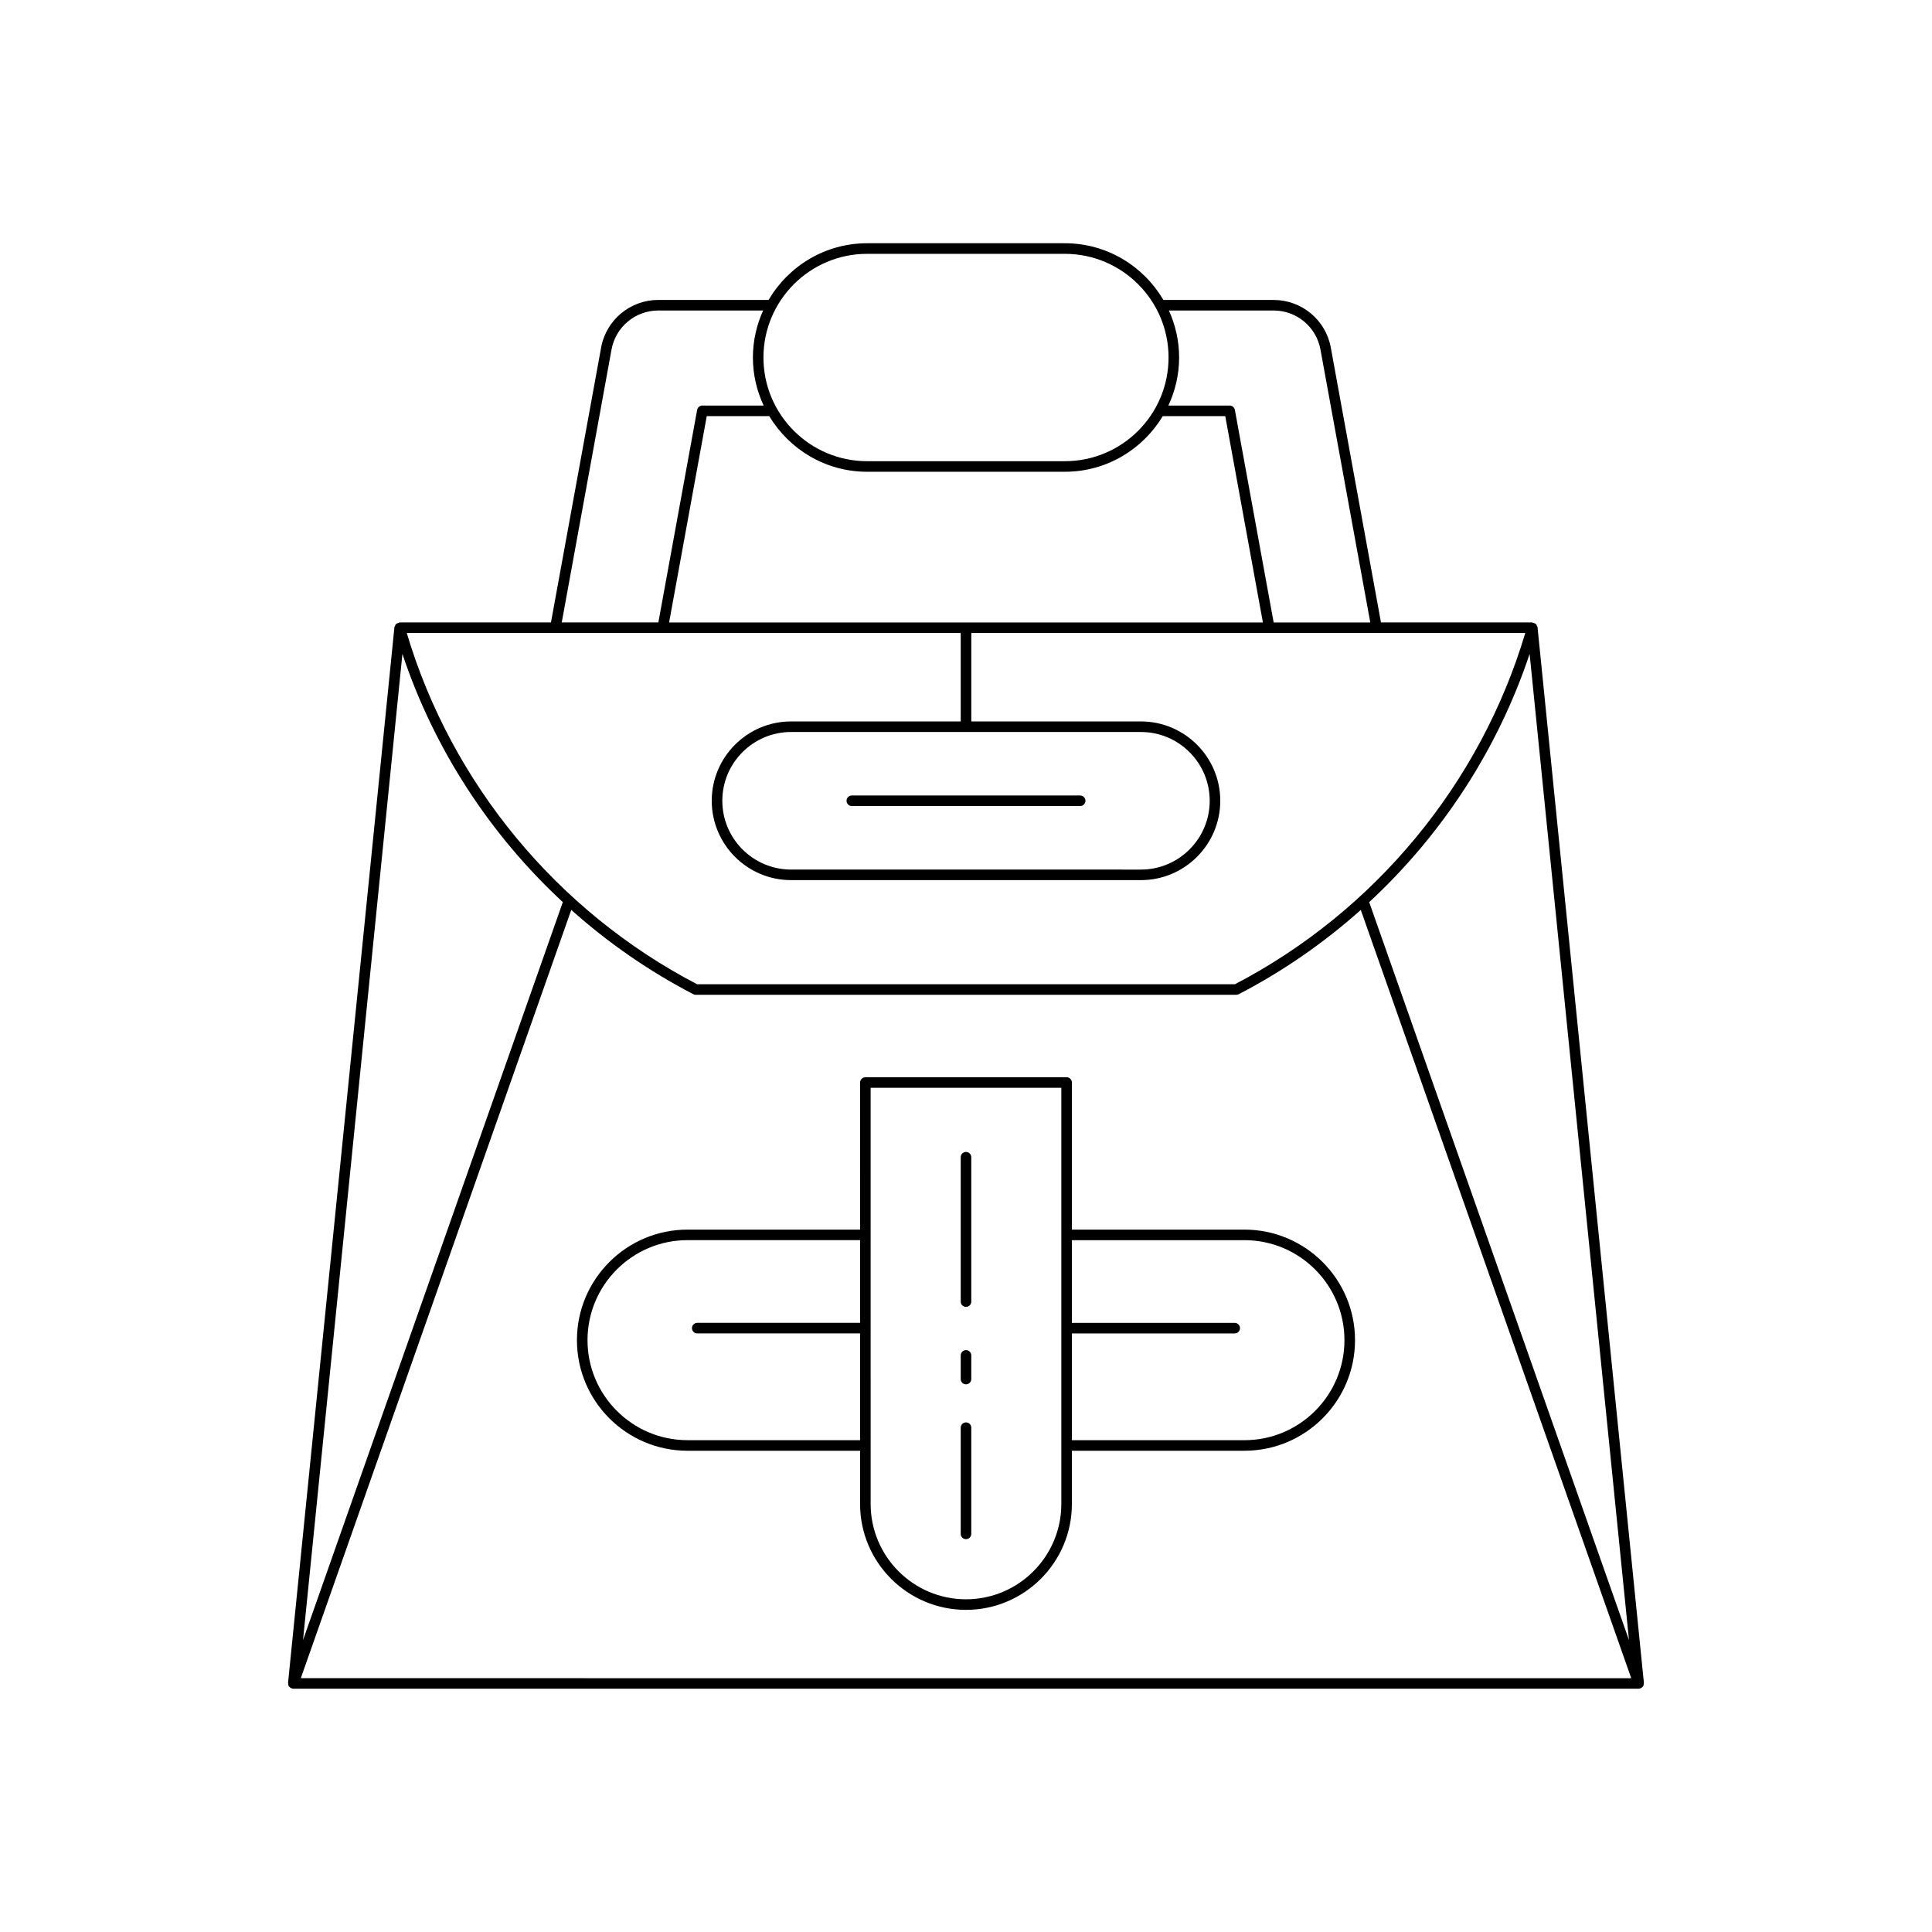 <?xml version="1.0" encoding="UTF-8"?>
<!-- Uploaded to: ICON Repo, www.svgrepo.com, Generator: ICON Repo Mixer Tools -->
<svg fill="#000000" width="800px" height="800px" version="1.1" viewBox="144 144 512 512" xmlns="http://www.w3.org/2000/svg">
 <g>
  <path d="m369.74 357.61h60.516c0.77 0 1.398-0.625 1.398-1.398 0-0.773-0.629-1.398-1.398-1.398l-60.516-0.004c-0.77 0-1.398 0.625-1.398 1.398-0.004 0.777 0.625 1.402 1.398 1.402z"/>
  <path d="m220.37 590.1c-0.008 0.297 0.043 0.594 0.219 0.844 0.012 0.02 0.035 0.023 0.047 0.043 0.023 0.031 0.059 0.047 0.086 0.074 0.207 0.223 0.473 0.363 0.773 0.418 0.035 0.008 0.055 0.043 0.09 0.047 0.051 0.004 0.098 0.008 0.141 0.008h356.54c0.043 0 0.094-0.004 0.141-0.008 0.035-0.004 0.055-0.043 0.09-0.047 0.301-0.055 0.566-0.191 0.773-0.418 0.027-0.031 0.062-0.043 0.086-0.074 0.012-0.016 0.035-0.023 0.047-0.043 0.176-0.25 0.227-0.547 0.219-0.844 0-0.039 0.035-0.066 0.031-0.105l-28.191-279.79c-0.02-0.188-0.156-0.301-0.234-0.457-0.039-0.078 0.008-0.176-0.047-0.246-0.023-0.031-0.078-0.023-0.105-0.051-0.191-0.223-0.457-0.328-0.77-0.383-0.09-0.02-0.145-0.117-0.238-0.117h-40.094l-13.293-72.828c-1.332-7.32-7.703-12.629-15.145-12.629l-29.227-0.008c-5.262-8.969-14.98-15.023-26.109-15.023h-52.402c-11.129 0-20.848 6.051-26.109 15.023h-29.238c-7.441 0-13.812 5.312-15.148 12.629l-13.289 72.828h-40.09c-0.098 0-0.152 0.102-0.246 0.121-0.309 0.059-0.57 0.16-0.762 0.379-0.027 0.031-0.082 0.02-0.109 0.055-0.055 0.074-0.008 0.172-0.047 0.25-0.078 0.156-0.211 0.27-0.23 0.453l-28.195 279.79c0 0.043 0.035 0.07 0.035 0.109zm355.33-11.461-68.848-195.56c19.355-17.945 34.109-40.57 42.516-65.785zm-94.152-352.35c6.086 0 11.293 4.348 12.387 10.336l13.203 72.328h-25.605l-10.277-56.324c-0.121-0.664-0.699-1.148-1.379-1.148h-16.246c1.809-3.879 2.848-8.184 2.848-12.734 0-4.441-0.984-8.652-2.711-12.457zm-2.867 82.664h-157.36l9.977-54.672h16.566c5.297 8.812 14.926 14.742 25.938 14.742h52.402c11.012 0 20.641-5.93 25.938-14.742h16.566zm-104.88-97.684h52.402c15.148 0 27.477 12.328 27.477 27.477 0 15.152-12.328 27.477-27.477 27.477h-52.402c-15.148 0-27.477-12.324-27.477-27.477 0-15.152 12.328-27.477 27.477-27.477zm-67.738 25.355c1.094-5.988 6.305-10.336 12.395-10.336h27.781c-1.727 3.805-2.711 8.012-2.711 12.457 0 4.551 1.039 8.855 2.848 12.734h-16.246c-0.68 0-1.258 0.484-1.379 1.148l-10.277 56.324h-25.605zm92.539 75.125v23.438h-44.953c-11.594 0-21.031 9.434-21.031 21.027s9.434 21.027 21.031 21.027h92.703c11.594 0 21.031-9.434 21.031-21.027s-9.434-21.027-21.031-21.027h-44.949v-23.438h146.81c-11.891 39.895-39.832 73.727-76.926 93.078h-142.57c-37.102-19.352-65.043-53.188-76.922-93.078zm47.754 26.238c10.055 0 18.23 8.18 18.23 18.23 0 10.051-8.18 18.23-18.23 18.23l-92.703-0.004c-10.055 0-18.23-8.18-18.23-18.23 0-10.051 8.18-18.23 18.23-18.23zm-195.71-20.695c8.402 25.211 23.156 47.836 42.508 65.781l-68.848 195.56zm44.742 67.844c9.746 8.695 20.59 16.238 32.344 22.336 0.203 0.105 0.422 0.16 0.645 0.16h143.26c0.223 0 0.441-0.055 0.645-0.16 11.754-6.098 22.598-13.637 32.344-22.332l71.672 203.6-352.58-0.004z"/>
  <path d="m400 490.34c0.77 0 1.398-0.625 1.398-1.398v-38.266c0-0.773-0.629-1.398-1.398-1.398s-1.398 0.625-1.398 1.398v38.266c-0.004 0.773 0.625 1.398 1.398 1.398z"/>
  <path d="m400 510.86c0.77 0 1.398-0.625 1.398-1.398v-6.269c0-0.773-0.629-1.398-1.398-1.398s-1.398 0.625-1.398 1.398v6.269c-0.004 0.773 0.625 1.398 1.398 1.398z"/>
  <path d="m400 551.89c0.77 0 1.398-0.625 1.398-1.398v-28.141c0-0.773-0.629-1.398-1.398-1.398s-1.398 0.625-1.398 1.398v28.141c-0.004 0.773 0.625 1.398 1.398 1.398z"/>
  <path d="m473.8 469.86h-45.738v-38.984c0-0.773-0.629-1.398-1.398-1.398h-53.332c-0.77 0-1.398 0.625-1.398 1.398l-0.004 38.984h-45.738c-16.152 0-29.297 13.145-29.297 29.301s13.141 29.301 29.297 29.301h45.738v14.102c0 15.477 12.59 28.066 28.066 28.066s28.066-12.59 28.066-28.066v-14.102h45.738c16.152 0 29.297-13.145 29.297-29.301s-13.145-29.301-29.297-29.301zm-101.87 24.707h-43.152c-0.77 0-1.398 0.625-1.398 1.398 0 0.773 0.629 1.398 1.398 1.398h43.152v28.297h-45.738c-14.613 0-26.496-11.891-26.496-26.504 0-14.613 11.883-26.504 26.496-26.504h45.738zm53.332 47.996c0 13.934-11.332 25.266-25.266 25.266s-25.266-11.336-25.266-25.266l-0.004-110.29h50.535zm48.539-16.898h-45.738v-28.297h43.152c0.77 0 1.398-0.625 1.398-1.398 0-0.773-0.629-1.398-1.398-1.398h-43.152l-0.004-21.914h45.738c14.613 0 26.496 11.891 26.496 26.504 0.004 14.613-11.879 26.504-26.492 26.504z"/>
 </g>
</svg>